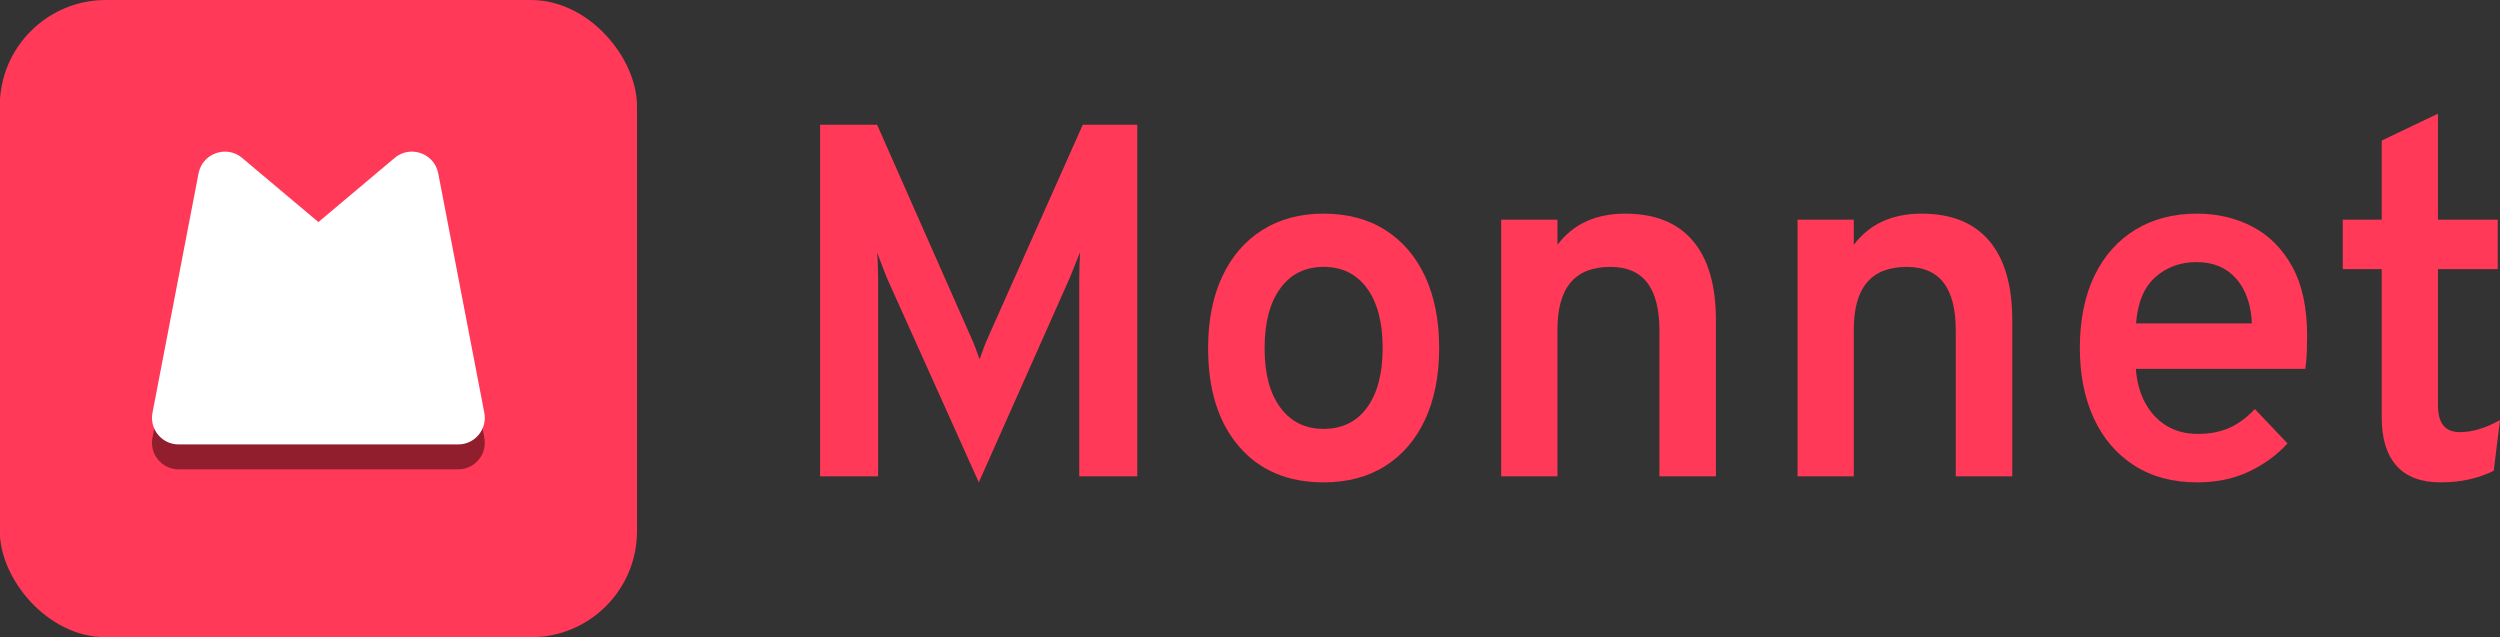 <?xml version="1.0" encoding="UTF-8"?>
<svg xmlns="http://www.w3.org/2000/svg" id="Layer_4" version="1.1" viewBox="0 0 4237.78 1080">
  <rect x="0" y="0" width="4237.78" height="1080" fill="#333333" stroke="none"/>
  <defs>
    <style>
      .st0 {
        fill: #fff;
      }

      .st1 {
        fill: #ff3957;
      }

      .st2 {
        fill: #911e2d;
      }
    </style>
  </defs>
  <rect class="st1" x="-.37" width="1080.18" height="1080.18" rx="179.76" ry="179.76"></rect>
  <path class="st2" d="M776.69,795.59h-473.96c-28.17,0-49.44-25.54-44.34-53.24l78.14-406.16c6.56-34.11,47.39-48.58,73.97-26.22l129.21,108.69,129.21-108.69c26.58-22.36,67.4-7.89,73.97,26.22l78.14,406.16c5.1,27.7-16.17,53.24-44.34,53.24Z"></path>
  <path class="st0" d="M776.69,753.35h-473.96c-28.17,0-49.44-25.54-44.34-53.24l78.14-406.16c6.56-34.11,47.39-48.58,73.97-26.22l129.21,108.69,129.21-108.69c26.58-22.36,67.4-7.89,73.97,26.22l78.14,406.16c5.1,27.7-16.17,53.24-44.34,53.24Z"></path>
  <g>
    <path class="st1" d="M1659.19,817.66l-155.82-346.54c-2.55-6.53-5.32-13.62-8.3-21.29-2.98-7.66-5.75-14.9-8.3-21.71.57,5.68.99,12.71,1.28,21.07.28,8.37.43,15.69.43,21.92v336.32h-98.34V211.42h96.64l158.8,359.31c2.83,6.25,5.46,12.49,7.88,18.73,2.41,6.25,4.75,12.77,7.02,19.58,2.27-6.53,4.61-12.99,7.02-19.37,2.41-6.39,5.04-12.7,7.88-18.94l160.07-359.31h92.38v596.02h-98.34v-336.32c0-6.81.14-14.54.43-23.2.28-8.65.57-15.39.85-20.22-2.55,6.25-5.47,13.48-8.73,21.71-3.27,8.23-6.17,15.47-8.73,21.71l-154.11,346.54Z"></path>
    <path class="st1" d="M2243.7,817.66c-60.74,0-108.56-20.29-143.47-60.88-34.91-40.58-52.36-96.07-52.36-166.46,0-46.83,7.94-87.27,23.84-121.33,15.89-34.06,38.53-60.38,67.9-78.97,29.38-18.59,64.07-27.89,104.09-27.89s75.07,9.23,104.3,27.67c29.23,18.45,51.79,44.7,67.69,78.76,15.89,34.06,23.84,74.5,23.84,121.33s-7.95,87.27-23.84,121.33c-15.9,34.06-38.46,60.31-67.69,78.76-29.24,18.45-64,27.67-104.3,27.67ZM2243.7,726.98c31.5,0,56.05-12.06,73.65-36.19,17.59-24.12,26.4-57.75,26.4-100.9s-8.87-77.2-26.61-101.32c-17.74-24.12-42.22-36.19-73.44-36.19s-55.7,12.13-73.44,36.4c-17.74,24.27-26.61,58.11-26.61,101.54s8.87,76.35,26.61,100.47c17.73,24.13,42.21,36.19,73.44,36.19Z"></path>
    <path class="st1" d="M2544.69,807.44v-435.09h95.36v42.57c13.62-17.88,30.01-31.14,49.17-39.81,19.16-8.65,41.08-12.98,65.78-12.98,50.24,0,88.41,15.33,114.52,45.98,26.11,30.65,39.17,75.64,39.17,134.96v264.38h-95.79v-246.92c0-36.33-6.88-63.43-20.65-81.31-13.77-17.88-34.56-26.82-62.37-26.82-30.09,0-52.58,8.8-67.48,26.4-14.9,17.6-22.35,44.28-22.35,80.04v248.62h-95.36Z"></path>
    <path class="st1" d="M3047.03,807.44v-435.09h95.36v42.57c13.62-17.88,30.01-31.14,49.17-39.81,19.16-8.65,41.08-12.98,65.78-12.98,50.24,0,88.41,15.33,114.52,45.98,26.11,30.65,39.17,75.64,39.17,134.96v264.38h-95.79v-246.92c0-36.33-6.88-63.43-20.65-81.31-13.77-17.88-34.56-26.82-62.37-26.82-30.09,0-52.58,8.8-67.48,26.4-14.9,17.6-22.35,44.28-22.35,80.04v248.62h-95.36Z"></path>
    <path class="st1" d="M3724.35,817.66c-41.16,0-76.63-9.51-106.43-28.52-29.8-19.01-52.65-45.62-68.54-79.82-15.9-34.2-23.84-74.14-23.84-119.84s8.23-88.05,24.69-121.97c16.46-33.91,39.59-59.95,69.39-78.12,29.8-18.16,64.71-27.25,104.73-27.25,34.34,0,65.63,7.38,93.87,22.14,28.24,14.76,50.73,37.4,67.48,67.9,16.74,30.51,25.12,69.33,25.12,116.44,0,7.38-.15,16.11-.43,26.18-.29,10.08-1.14,20.22-2.55,30.44h-287.37c1.7,22.14,7.02,41.44,15.96,57.9,8.94,16.46,20.93,29.31,35.97,38.53,15.04,9.23,32.78,13.84,53.22,13.84s37.46-3.33,52.79-10c15.33-6.67,29.94-17.38,43.85-32.14l55.34,58.32c-17.88,19.58-39.67,35.48-65.35,47.68-25.69,12.2-54.99,18.31-87.91,18.31ZM3620.9,548.18h196.26c-.85-20.71-5.04-38.88-12.56-54.49-7.52-15.61-18.09-27.74-31.72-36.4-13.62-8.65-30.23-12.98-49.81-12.98-27.25,0-50.45,8.51-69.61,25.54-19.16,17.03-30.01,43.15-32.57,78.33Z"></path>
    <path class="st1" d="M4136.88,817.66c-32.93,0-57.76-9.37-74.5-28.1-16.75-18.73-25.12-46.12-25.12-82.17v-251.18h-65.99v-83.87h65.99v-134.1l95.36-45.55v179.66h101.32v83.87h-101.32v230.32c0,15.61,3.05,27.18,9.15,34.7,6.1,7.52,15.54,11.28,28.31,11.28,20.71,0,43.28-6.81,67.69-20.44l-10.64,86c-13.34,6.53-27.39,11.42-42.15,14.69-14.76,3.26-30.8,4.9-48.11,4.9Z"></path>
  </g>
</svg>
